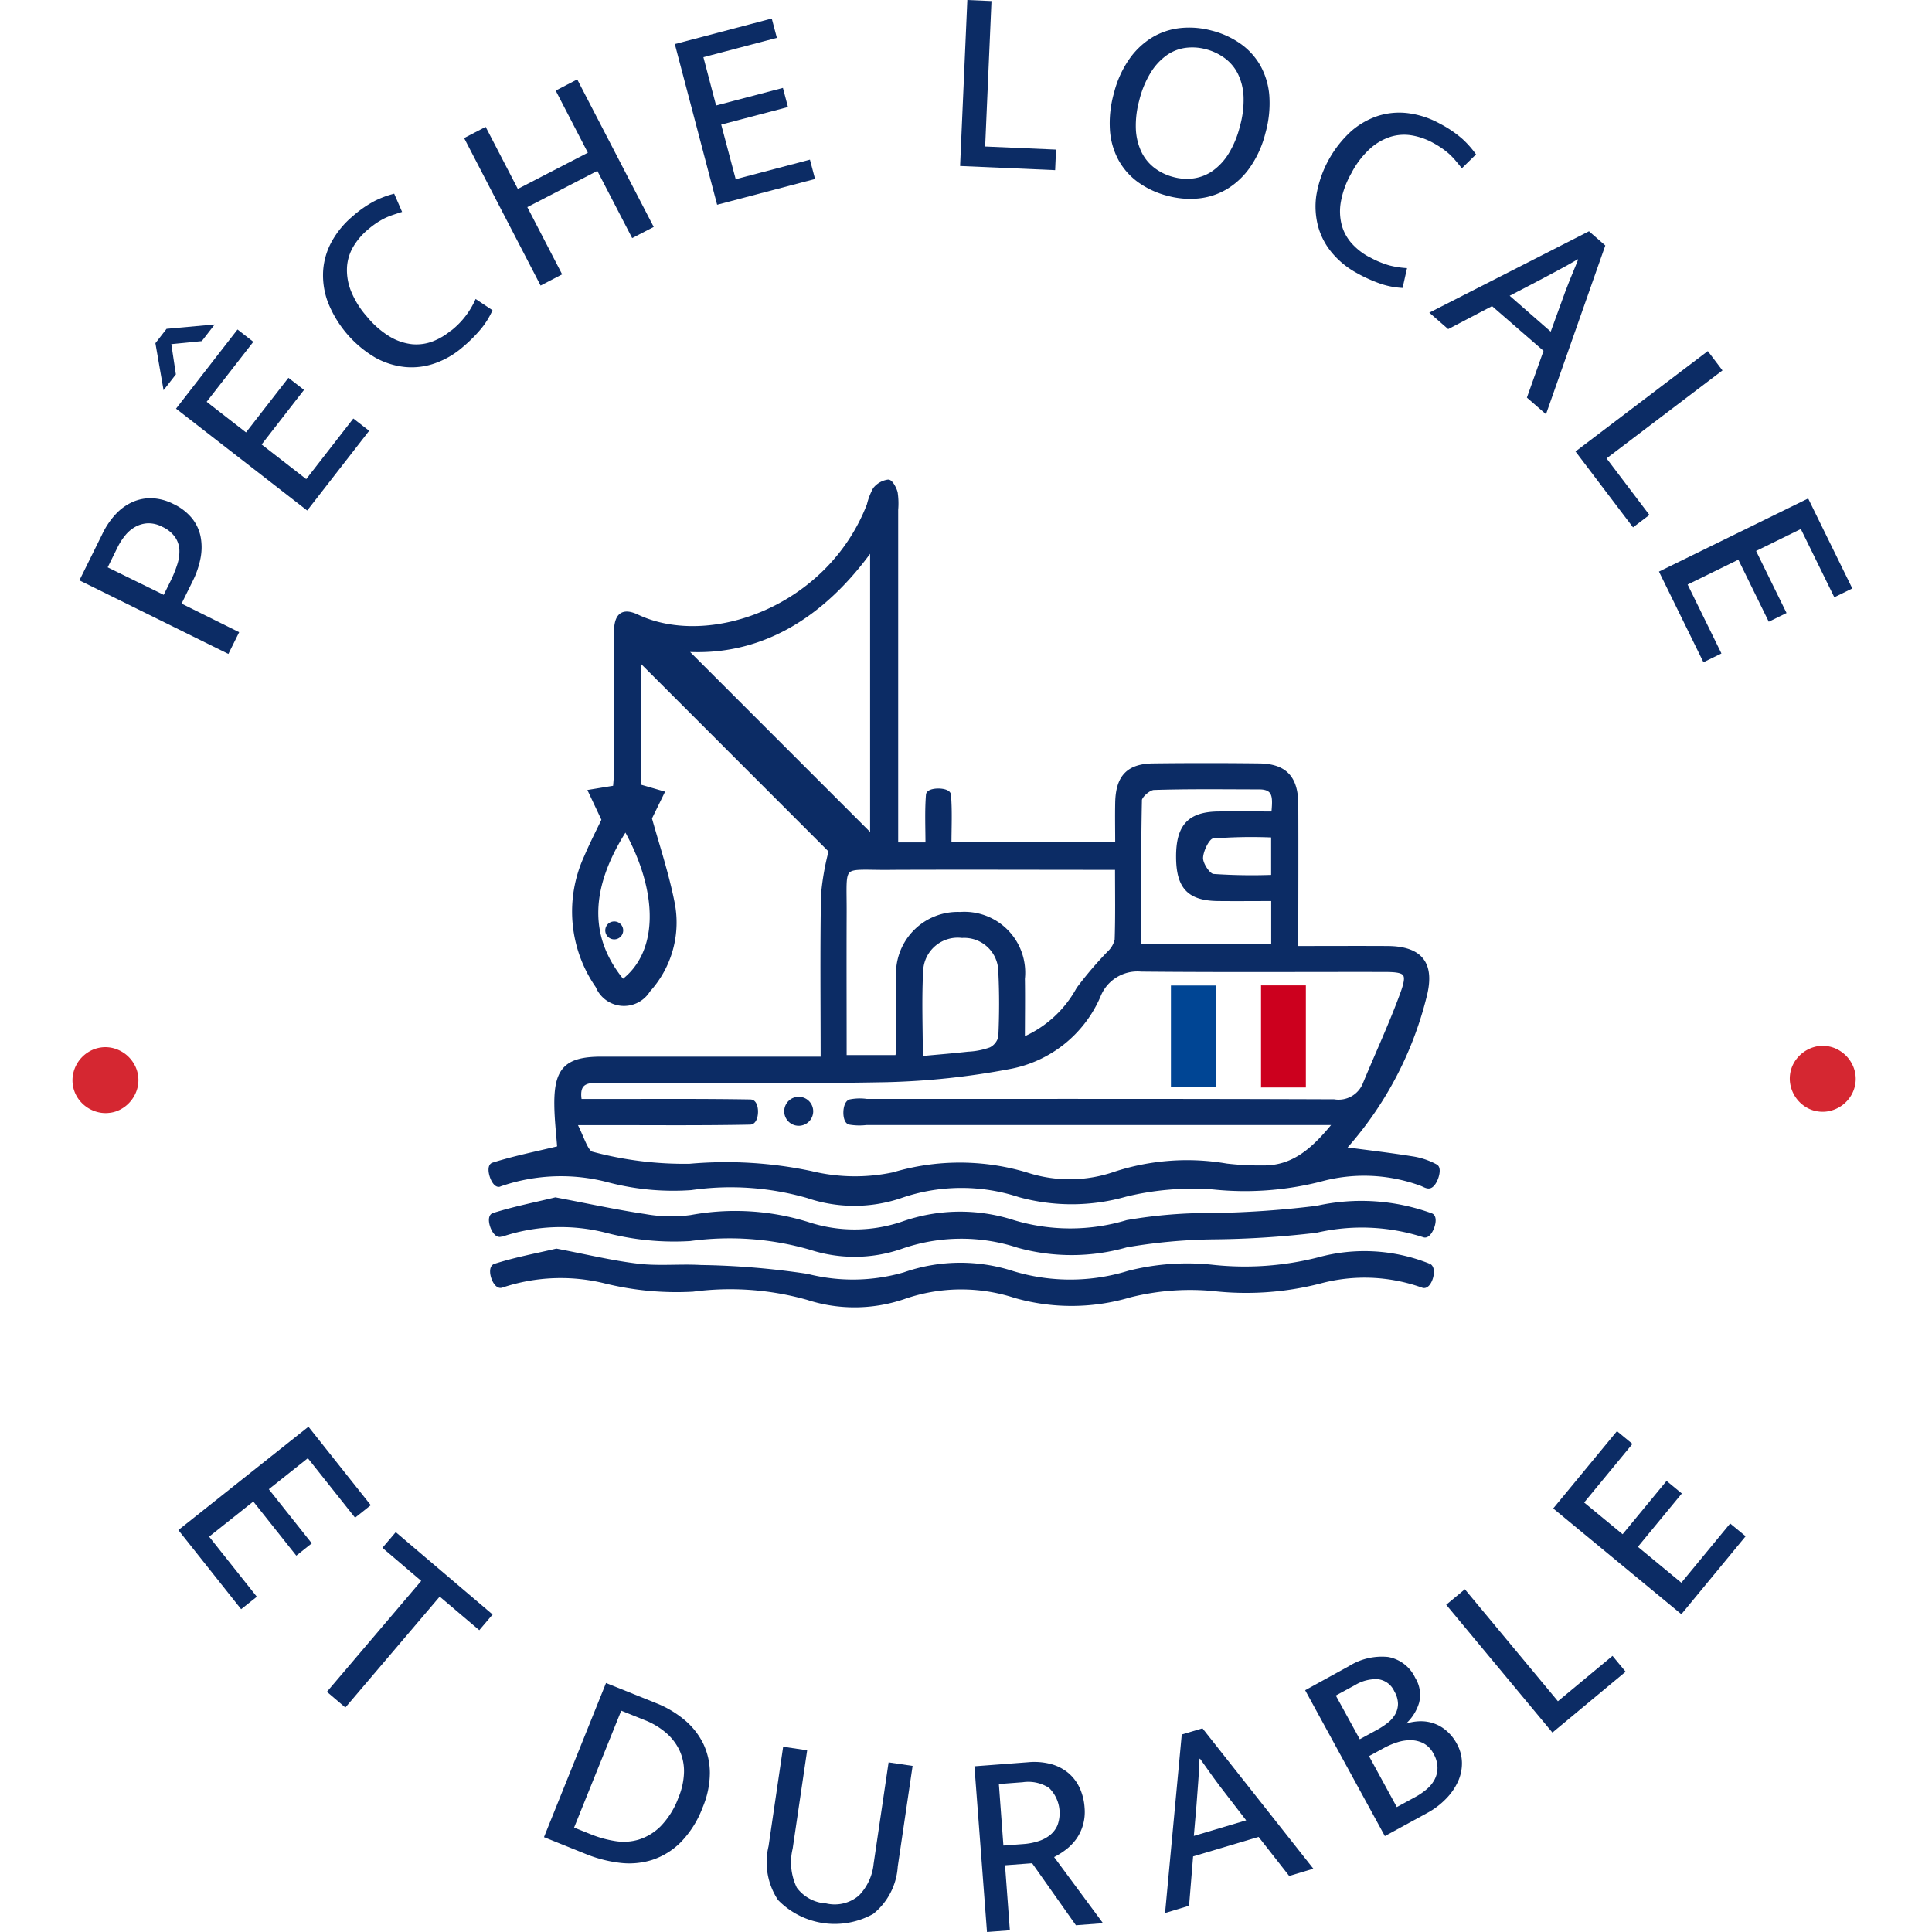 <svg id="Pêche_locale_et_durable" data-name="Pêche locale et durable" xmlns="http://www.w3.org/2000/svg" xmlns:xlink="http://www.w3.org/1999/xlink" width="80" height="80" viewBox="0 0 80 80">
  <defs>
    <clipPath id="clip-path">
      <rect id="Rectangle_2095" data-name="Rectangle 2095" width="73.842" height="80" fill="#0c2c65"/>
    </clipPath>
  </defs>
  <rect id="Rectangle_2097" data-name="Rectangle 2097" width="80" height="80" fill="#fff"/>
  <g id="Groupe_892" data-name="Groupe 892" transform="translate(-872.668 -709)">
    <g id="Groupe_878" data-name="Groupe 878" transform="translate(892.996 728.962)">
      <path id="Tracé_1369" data-name="Tracé 1369" d="M.354,29.073a7.738,7.738,0,0,1,4.557-.166,10.513,10.513,0,0,0,3.368.311,11.575,11.575,0,0,1,4.841.33,5.958,5.958,0,0,0,3.789.021,7.714,7.714,0,0,1,4.982-.057,8.14,8.14,0,0,0,4.394-.023,11.711,11.711,0,0,1,3.616-.3,12.642,12.642,0,0,0,4.418-.316,6.867,6.867,0,0,1,4.215.173c.109.04.231.124.329.1.22-.049.436-.7.258-.8a2.947,2.947,0,0,0-.99-.331c-.926-.149-1.859-.257-2.858-.39a14.7,14.7,0,0,0,3.363-6.286c.366-1.363-.118-2.022-1.511-2.03-1.244-.007-2.489,0-3.794,0,0-2.073.009-4.025,0-5.977-.007-1.091-.469-1.572-1.526-1.584q-2.189-.026-4.379,0c-1.027.013-1.454.469-1.476,1.524-.012.573,0,1.146,0,1.745H18.97c0-.727.036-1.4-.02-2.061-.019-.222-.819-.225-.836-.006-.054.684-.02,1.375-.02,2.069h-1.33V13.932q0-6.393,0-12.787a3.037,3.037,0,0,0-.02-.7c-.042-.173-.2-.456-.295-.449a.84.84,0,0,0-.536.307,2.593,2.593,0,0,0-.248.648C14.008,5.236,9.059,7,6.052,5.579c-.735-.347-.859.119-.859.707q0,2.846,0,5.693c0,.275-.032.55-.04.681l-1.012.166.544,1.155c-.209.441-.491.985-.73,1.548a5.384,5.384,0,0,0,.475,5.335,1.166,1.166,0,0,0,2.075.168,4.15,4.15,0,0,0,.99-3.67c-.246-1.214-.643-2.4-.932-3.445l.507-1.036-.942-.273V7.3l7.962,7.964a10.924,10.924,0,0,0-.321,1.815c-.042,2.239-.016,4.479-.016,6.812H12.724q-4.072,0-8.145,0c-1.442,0-1.869.427-1.854,1.893.006.61.08,1.219.122,1.8-.96.232-1.872.413-2.753.692-.239.076.03.885.261.8m5.1-8.373c-1.525-1.831-1.471-3.925.121-6.385,1.5,2.663,1.47,5.2-.121,6.385m21.4-7.53c0-.187.38-.518.591-.525,1.455-.047,2.912-.026,4.368-.024.727,0,.649.5.6,1.115-.766,0-1.542-.01-2.317,0-1.17.019-1.628.525-1.626,1.771s.439,1.724,1.639,1.737c.749.008,1.5,0,2.3,0v1.979H26.83c0-2.047-.017-4.052.027-6.057m5.55,1.454v1.738a23.209,23.209,0,0,1-2.505-.037c-.21-.023-.522-.5-.514-.763.009-.317.276-.869.485-.9a20.232,20.232,0,0,1,2.535-.043M16.529,15.956c3.091-.013,6.181,0,9.414,0,0,1.082.017,2.04-.015,3a1.092,1.092,0,0,1-.316.548,15.157,15.157,0,0,0-1.274,1.492,4.731,4.731,0,0,1-2.327,2.1c0-.927.013-1.73,0-2.532A2.417,2.417,0,0,0,19.43,17.9a2.457,2.457,0,0,0-2.544,2.709c-.011.992-.006,1.984-.01,2.977a1.7,1.7,0,0,1-.046.239h-2.2c0-2-.008-3.974,0-5.95.012-2.2-.253-1.907,1.9-1.916m4.581,7.013a.77.77,0,0,1-.411.527,3.166,3.166,0,0,1-.936.185c-.629.071-1.26.121-1.979.188,0-1.283-.054-2.5.018-3.708a1.531,1.531,0,0,1,1.707-1.389,1.51,1.51,0,0,1,1.6,1.5c.046.9.041,1.8,0,2.7M7.993,6.92c3.069.217,5.717-1.3,7.808-4.261V14.728L7.993,6.92m2.763,18.743c-2.042-.034-4.085-.019-6.127-.019H3.668c-.163-.9.393-.873.933-.873,3.939,0,7.879.053,11.817-.024a31.17,31.17,0,0,0,5.026-.538,5,5,0,0,0,3.7-2.932,1.745,1.745,0,0,1,1.784-1.108c3.355.033,6.711.01,10.066.015.949,0,1.078.126.751,1.02-.459,1.253-1.025,2.467-1.535,3.7a1.185,1.185,0,0,1-1.3.753c-6.448-.025-12.9-.015-19.345-.015a2.038,2.038,0,0,0-.694.019c-.227.087-.236.777-.023.844a2.407,2.407,0,0,0,.7.017H35c-.887,1.1-1.734,1.9-3.065,1.873a11.426,11.426,0,0,1-1.482-.079,9.608,9.608,0,0,0-4.579.326,5.768,5.768,0,0,1-3.7.042,9.579,9.579,0,0,0-5.5-.006,7.7,7.7,0,0,1-3.423-.052,17.047,17.047,0,0,0-5.021-.3,14.782,14.782,0,0,1-4.041-.5c-.276-.057-.429-.715-.749-1.3H4.784c1.984,0,3.969.019,5.952-.021.29-.006.3-.836.02-.84" transform="translate(0 0.001)" fill="#0c2c65" stroke="#0c2c65" stroke-width="0.2"/>
      <path id="Tracé_1370" data-name="Tracé 1370" d="M39.126,184.7a7.136,7.136,0,0,0-4.546-.257,12.408,12.408,0,0,1-4.415.309,9.826,9.826,0,0,0-3.451.248,8.215,8.215,0,0,1-4.81.013,7,7,0,0,0-4.471.048,7.691,7.691,0,0,1-4.041.067,32.611,32.611,0,0,0-4.4-.365c-.865-.05-1.744.048-2.6-.054-1.095-.13-2.173-.394-3.378-.623-.8.188-1.684.35-2.537.624-.266.085,0,.888.262.795a7.718,7.718,0,0,1,4.3-.177,12.282,12.282,0,0,0,3.624.34,11.851,11.851,0,0,1,4.751.34,6.286,6.286,0,0,0,3.956-.022,7.227,7.227,0,0,1,4.638-.057,8.439,8.439,0,0,0,4.732-.019,10.261,10.261,0,0,1,3.444-.271,12.235,12.235,0,0,0,4.416-.3,7.151,7.151,0,0,1,4.3.171c.257.09.5-.7.23-.812" transform="translate(-0.301 -152.244)" fill="#0c2c65" stroke="#0c2c65" stroke-width="0.2"/>
      <path id="Tracé_1371" data-name="Tracé 1371" d="M.522,173.293a7.7,7.7,0,0,1,4.385-.173,11.022,11.022,0,0,0,3.45.34,12.081,12.081,0,0,1,5.007.365,5.856,5.856,0,0,0,3.7-.027,7.578,7.578,0,0,1,4.893-.058,8.236,8.236,0,0,0,4.476-.02,23.034,23.034,0,0,1,3.619-.331,38.618,38.618,0,0,0,4.235-.272,8.38,8.38,0,0,1,4.472.191c.236.085.526-.7.29-.8a8.412,8.412,0,0,0-4.722-.31,39.843,39.843,0,0,1-4.233.3,20,20,0,0,0-3.626.291,8.2,8.2,0,0,1-4.725,0,7.13,7.13,0,0,0-4.556.055,6.21,6.21,0,0,1-3.949.026,10.091,10.091,0,0,0-4.839-.288,6.13,6.13,0,0,1-1.911-.043c-1.207-.18-2.4-.441-3.7-.687-.82.2-1.7.372-2.558.643-.248.079.035.877.286.787" transform="translate(-0.117 -142.132)" fill="#0c2c65" stroke="#0c2c65" stroke-width="0.2"/>
      <path id="Tracé_1372" data-name="Tracé 1372" d="M28.22,105.743a.271.271,0,1,0,.271.271.271.271,0,0,0-.271-.271" transform="translate(-23.114 -87.45)" fill="#0c2c65" stroke="#0c2c65" stroke-width="0.2"/>
      <path id="Tracé_1373" data-name="Tracé 1373" d="M71.3,148.741a.5.5,0,1,0-.5-.5.5.5,0,0,0,.5.5" transform="translate(-58.555 -122.187)" fill="#0c2c65" stroke="#0c2c65" stroke-width="0.2"/>
      <rect id="Rectangle_2077" data-name="Rectangle 2077" width="1.858" height="4.216" transform="translate(28.158 20.846)" fill="#004594"/>
      <rect id="Rectangle_2078" data-name="Rectangle 2078" width="1.864" height="4.227" transform="translate(31.881 20.841)" fill="#cc001e"/>
      <rect id="Rectangle_2079" data-name="Rectangle 2079" width="1.864" height="4.227" transform="translate(30.016 20.841)" fill="#fff"/>
    </g>
    <g id="Groupe_891" data-name="Groupe 891" transform="translate(875.668 709)">
      <g id="Groupe_890" data-name="Groupe 890" clip-path="url(#clip-path)">
        <path id="Tracé_1442" data-name="Tracé 1442" d="M1.549,105.939a1.3,1.3,0,0,1-.534-.037,1.4,1.4,0,0,1-.823-.621,1.331,1.331,0,0,1-.142-1.044,1.412,1.412,0,0,1,.234-.473,1.4,1.4,0,0,1,.393-.351,1.326,1.326,0,0,1,1.044-.142,1.43,1.43,0,0,1,.468.234,1.393,1.393,0,0,1,.351.394,1.325,1.325,0,0,1,.142,1.044,1.415,1.415,0,0,1-.234.467,1.4,1.4,0,0,1-.388.35,1.272,1.272,0,0,1-.51.18" transform="translate(0 -59.861)" fill="#d52731"/>
        <path id="Tracé_1443" data-name="Tracé 1443" d="M.685,52.516l.959-1.939a3.259,3.259,0,0,1,.553-.811,2.169,2.169,0,0,1,.7-.5,1.846,1.846,0,0,1,.805-.15,2.142,2.142,0,0,1,.875.238,2.211,2.211,0,0,1,.765.585,1.765,1.765,0,0,1,.36.762,2.325,2.325,0,0,1,0,.889,3.688,3.688,0,0,1-.332.969l-.455.92L7.3,54.663l-.446.9Zm3.491.6.276-.558a4.9,4.9,0,0,0,.285-.7,1.719,1.719,0,0,0,.087-.62,1.018,1.018,0,0,0-.186-.524,1.327,1.327,0,0,0-.52-.415,1.224,1.224,0,0,0-.6-.146A1.175,1.175,0,0,0,3,50.3a1.432,1.432,0,0,0-.418.354,2.551,2.551,0,0,0-.315.49l-.411.833Z" transform="translate(-0.397 -28.485)" fill="#0c2c65"/>
        <path id="Tracé_1444" data-name="Tracé 1444" d="M8.178,32.761l.462-.595,1.994-.181-.536.69L8.837,32.8l.189,1.253-.51.655Zm.854,2.711,2.546-3.278.655.51L10.3,35.188l1.63,1.267,1.756-2.26.646.5-1.755,2.26,1.846,1.434,1.95-2.509.656.509-2.566,3.3Z" transform="translate(-4.743 -18.55)" fill="#0c2c65"/>
        <path id="Tracé_1445" data-name="Tracé 1445" d="M30.017,24.756a3.371,3.371,0,0,0,1-1.3l.7.466a3.357,3.357,0,0,1-.459.75,5.975,5.975,0,0,1-.786.786,3.534,3.534,0,0,1-1.121.655,2.9,2.9,0,0,1-1.233.162,3.2,3.2,0,0,1-1.251-.389,4.637,4.637,0,0,1-1.968-2.3,3.187,3.187,0,0,1-.195-1.3,2.9,2.9,0,0,1,.355-1.207,3.691,3.691,0,0,1,.861-1.043,4.68,4.68,0,0,1,.919-.64,3.982,3.982,0,0,1,.806-.3l.328.754q-.215.069-.4.131a2.887,2.887,0,0,0-.349.146,3.3,3.3,0,0,0-.325.192,3.8,3.8,0,0,0-.342.263,2.771,2.771,0,0,0-.6.7,1.9,1.9,0,0,0-.265.851,2.335,2.335,0,0,0,.158.977,3.651,3.651,0,0,0,.666,1.075,3.717,3.717,0,0,0,.956.835,2.273,2.273,0,0,0,.917.309,1.9,1.9,0,0,0,.854-.118,2.618,2.618,0,0,0,.769-.462" transform="translate(-14.323 -11.076)" fill="#0c2c65"/>
        <path id="Tracé_1446" data-name="Tracé 1446" d="M41.775,16.364l-3.167-6.108.892-.463,1.332,2.57,2.9-1.5L42.4,8.291l.892-.463,3.167,6.109-.892.462-1.442-2.783-2.9,1.5L42.667,15.9Z" transform="translate(-22.39 -4.54)" fill="#0c2c65"/>
        <path id="Tracé_1447" data-name="Tracé 1447" d="M59.379,2.884l4.014-1.057.212.8-3.043.8.526,2L63.855,4.7l.209.792L61.3,6.219l.6,2.261,3.074-.809.211.8L61.131,9.538Z" transform="translate(-34.436 -1.06)" fill="#0c2c65"/>
        <path id="Tracé_1448" data-name="Tracé 1448" d="M87.8,0l1,.044-.262,6.022,2.935.128-.037.851L87.5,6.873Z" transform="translate(-50.745 0)" fill="#0c2c65"/>
        <path id="Tracé_1449" data-name="Tracé 1449" d="M106.481,2.846a3.609,3.609,0,0,1,1.188.547,2.794,2.794,0,0,1,.817.905,3.047,3.047,0,0,1,.367,1.238,4.533,4.533,0,0,1-.163,1.556,4.27,4.27,0,0,1-.633,1.408,3.173,3.173,0,0,1-.949.9,2.858,2.858,0,0,1-1.171.391,3.56,3.56,0,0,1-1.31-.11,3.6,3.6,0,0,1-1.189-.547,2.788,2.788,0,0,1-.816-.905,3.032,3.032,0,0,1-.367-1.238,4.525,4.525,0,0,1,.163-1.556,4.281,4.281,0,0,1,.633-1.408,3.17,3.17,0,0,1,.949-.9,2.854,2.854,0,0,1,1.171-.39,3.561,3.561,0,0,1,1.31.11M103.474,5.71a3.912,3.912,0,0,0-.147,1.215,2.45,2.45,0,0,0,.231.942,1.841,1.841,0,0,0,.541.663,2.194,2.194,0,0,0,.777.375,2.113,2.113,0,0,0,.849.056,1.818,1.818,0,0,0,.784-.312,2.443,2.443,0,0,0,.656-.708,3.988,3.988,0,0,0,.468-1.13,3.974,3.974,0,0,0,.153-1.236,2.388,2.388,0,0,0-.232-.938,1.805,1.805,0,0,0-.545-.652,2.274,2.274,0,0,0-.778-.37,2.168,2.168,0,0,0-.855-.057,1.759,1.759,0,0,0-.783.313,2.473,2.473,0,0,0-.651.709,4.009,4.009,0,0,0-.469,1.13" transform="translate(-59.293 -1.576)" fill="#0c2c65"/>
        <path id="Tracé_1450" data-name="Tracé 1450" d="M124.753,17.073a3.893,3.893,0,0,0,.833.353,3.784,3.784,0,0,0,.739.115l-.184.82a3.37,3.37,0,0,1-.865-.158,5.971,5.971,0,0,1-1.016-.452,3.547,3.547,0,0,1-1.013-.811,2.885,2.885,0,0,1-.594-1.093,3.2,3.2,0,0,1-.085-1.308,4.633,4.633,0,0,1,1.438-2.662,3.206,3.206,0,0,1,1.141-.648,2.916,2.916,0,0,1,1.255-.1,3.675,3.675,0,0,1,1.282.429,4.719,4.719,0,0,1,.928.628,3.962,3.962,0,0,1,.57.645l-.587.576c-.093-.117-.182-.226-.265-.324a2.933,2.933,0,0,0-.262-.272,3.037,3.037,0,0,0-.3-.235,3.735,3.735,0,0,0-.368-.225,2.784,2.784,0,0,0-.872-.306,1.9,1.9,0,0,0-.889.058,2.331,2.331,0,0,0-.855.5,3.628,3.628,0,0,0-.764,1.008,3.686,3.686,0,0,0-.436,1.193,2.247,2.247,0,0,0,.041.966,1.894,1.894,0,0,0,.417.754,2.627,2.627,0,0,0,.707.552" transform="translate(-71.063 -6.438)" fill="#0c2c65"/>
        <path id="Tracé_1451" data-name="Tracé 1451" d="M140.363,22.8l.675.589-2.456,6.988-.79-.689.688-1.936L136.348,25.9l-1.816.952-.782-.682Zm-3.285,2.671,1.7,1.486.436-1.2q.168-.476.34-.906t.359-.876l-.017-.014q-.416.245-.82.458t-.867.462Z" transform="translate(-77.566 -13.224)" fill="#0c2c65"/>
        <path id="Tracé_1452" data-name="Tracé 1452" d="M153.636,34.608l.607.8-4.8,3.643,1.774,2.341-.678.515-2.382-3.142Z" transform="translate(-85.919 -20.07)" fill="#0c2c65"/>
        <path id="Tracé_1453" data-name="Tracé 1453" d="M162.568,49.135l1.828,3.726-.745.365L162.265,50.4l-1.853.909,1.261,2.569-.736.361-1.26-2.569-2.1,1.029,1.4,2.854-.745.365-1.842-3.755Z" transform="translate(-90.696 -28.495)" fill="#0c2c65"/>
        <path id="Tracé_1454" data-name="Tracé 1454" d="M170.831,103.107a1.3,1.3,0,0,1,.505.178,1.4,1.4,0,0,1,.394.35,1.415,1.415,0,0,1,.235.466,1.33,1.33,0,0,1-.139,1.045,1.4,1.4,0,0,1-.35.394,1.421,1.421,0,0,1-.472.234,1.3,1.3,0,0,1-.534.038,1.284,1.284,0,0,1-.511-.178,1.394,1.394,0,0,1-.623-.822,1.324,1.324,0,0,1,.139-1.045,1.414,1.414,0,0,1,.816-.623,1.28,1.28,0,0,1,.539-.039" transform="translate(-98.174 -59.788)" fill="#d52731"/>
        <path id="Tracé_1455" data-name="Tracé 1455" d="M15.825,140.638l2.581,3.25-.65.517L15.8,141.942l-1.616,1.284,1.779,2.241-.641.51-1.78-2.241-1.83,1.454,1.976,2.488-.65.516-2.6-3.276Z" transform="translate(-6.053 -81.561)" fill="#0c2c65"/>
        <path id="Tracé_1456" data-name="Tracé 1456" d="M31.943,154.441l-.552.649L29.752,153.7l-3.906,4.593-.765-.651,3.906-4.593L27.38,151.68l.552-.649Z" transform="translate(-14.545 -87.588)" fill="#0c2c65"/>
        <path id="Tracé_1457" data-name="Tracé 1457" d="M51.129,166.734a4.268,4.268,0,0,1,1.179.7,3,3,0,0,1,.768.974,2.828,2.828,0,0,1,.275,1.217,3.718,3.718,0,0,1-.3,1.429,4.139,4.139,0,0,1-.912,1.446,2.985,2.985,0,0,1-1.181.726,3.185,3.185,0,0,1-1.343.118,5.485,5.485,0,0,1-1.411-.368l-1.722-.694,2.569-6.383Zm-3.4,5.152.7.281a4.577,4.577,0,0,0,1,.277,2.171,2.171,0,0,0,.985-.063,2.234,2.234,0,0,0,.9-.551,3.381,3.381,0,0,0,.737-1.187,2.941,2.941,0,0,0,.229-1.038,2.047,2.047,0,0,0-.179-.9,2.185,2.185,0,0,0-.557-.736,3.074,3.074,0,0,0-.9-.537l-.963-.387Z" transform="translate(-26.957 -96.209)" fill="#0c2c65"/>
        <path id="Tracé_1458" data-name="Tracé 1458" d="M69.144,172.184l.994.147-.6,4.073a2.415,2.415,0,0,0,.171,1.615,1.627,1.627,0,0,0,1.217.654,1.541,1.541,0,0,0,1.357-.33,2.19,2.19,0,0,0,.607-1.312l.62-4.2.994.147-.615,4.17a2.738,2.738,0,0,1-1.017,1.959,3.275,3.275,0,0,1-3.939-.575,2.826,2.826,0,0,1-.394-2.228Z" transform="translate(-39.715 -99.855)" fill="#0c2c65"/>
        <path id="Tracé_1459" data-name="Tracé 1459" d="M88.911,173.865l2.232-.169a2.694,2.694,0,0,1,.954.081,1.893,1.893,0,0,1,.712.373,1.812,1.812,0,0,1,.463.617,2.326,2.326,0,0,1,.2.812,1.99,1.99,0,0,1-.066.717,1.913,1.913,0,0,1-.274.574,2.1,2.1,0,0,1-.422.437,3.1,3.1,0,0,1-.5.317l2.025,2.738-1.122.085L91.3,177.88l-1.122.084.2,2.691-.947.071Zm1.2,3.282.828-.062a2.6,2.6,0,0,0,.621-.119,1.5,1.5,0,0,0,.485-.255,1.06,1.06,0,0,0,.308-.413A1.464,1.464,0,0,0,92,174.759a1.583,1.583,0,0,0-1.086-.235l-.991.075Z" transform="translate(-51.562 -100.726)" fill="#0c2c65"/>
        <path id="Tracé_1460" data-name="Tracé 1460" d="M108.388,170.625l.858-.255,4.591,5.813-1,.3-1.268-1.617-2.711.807-.167,2.044-.994.3Zm.5,4.2,2.167-.645-.779-1.01q-.313-.4-.583-.772t-.549-.771l-.021.006q-.016.483-.052.938t-.073.979Z" transform="translate(-62.454 -98.803)" fill="#0c2c65"/>
        <path id="Tracé_1461" data-name="Tracé 1461" d="M123.334,163.685a2.565,2.565,0,0,1,1.617-.378,1.537,1.537,0,0,1,1.123.862,1.336,1.336,0,0,1,.161,1.038,1.922,1.922,0,0,1-.543.862,1.993,1.993,0,0,1,.59-.1,1.6,1.6,0,0,1,1.094.4,1.86,1.86,0,0,1,.423.534,1.658,1.658,0,0,1,.211.775,1.811,1.811,0,0,1-.16.778,2.5,2.5,0,0,1-.493.716,3.209,3.209,0,0,1-.794.6l-1.745.952-3.3-6.04Zm.446,3.029.719-.392a3.1,3.1,0,0,0,.439-.29,1.214,1.214,0,0,0,.31-.355.9.9,0,0,0,.114-.43,1.068,1.068,0,0,0-.153-.519.856.856,0,0,0-.678-.5,1.66,1.66,0,0,0-.944.242l-.8.434Zm1.533,2.809.767-.418a2.744,2.744,0,0,0,.48-.33,1.358,1.358,0,0,0,.325-.408,1.042,1.042,0,0,0,.112-.49,1.2,1.2,0,0,0-.164-.564,1.009,1.009,0,0,0-.4-.423,1.18,1.18,0,0,0-.516-.136,1.724,1.724,0,0,0-.576.084,3.15,3.15,0,0,0-.565.24l-.614.335Z" transform="translate(-70.474 -94.695)" fill="#0c2c65"/>
        <path id="Tracé_1462" data-name="Tracé 1462" d="M135.415,157.3l.773-.641,3.853,4.637,2.26-1.878.544.655-3.032,2.52Z" transform="translate(-78.531 -90.851)" fill="#0c2c65"/>
        <path id="Tracé_1463" data-name="Tracé 1463" d="M145.964,144.272l2.64-3.2.641.528-2,2.427,1.593,1.313,1.82-2.208.632.521-1.82,2.208,1.8,1.487,2.021-2.452.641.528-2.661,3.228Z" transform="translate(-84.649 -81.811)" fill="#0c2c65"/>
      </g>
    </g>
  </g>
</svg>
